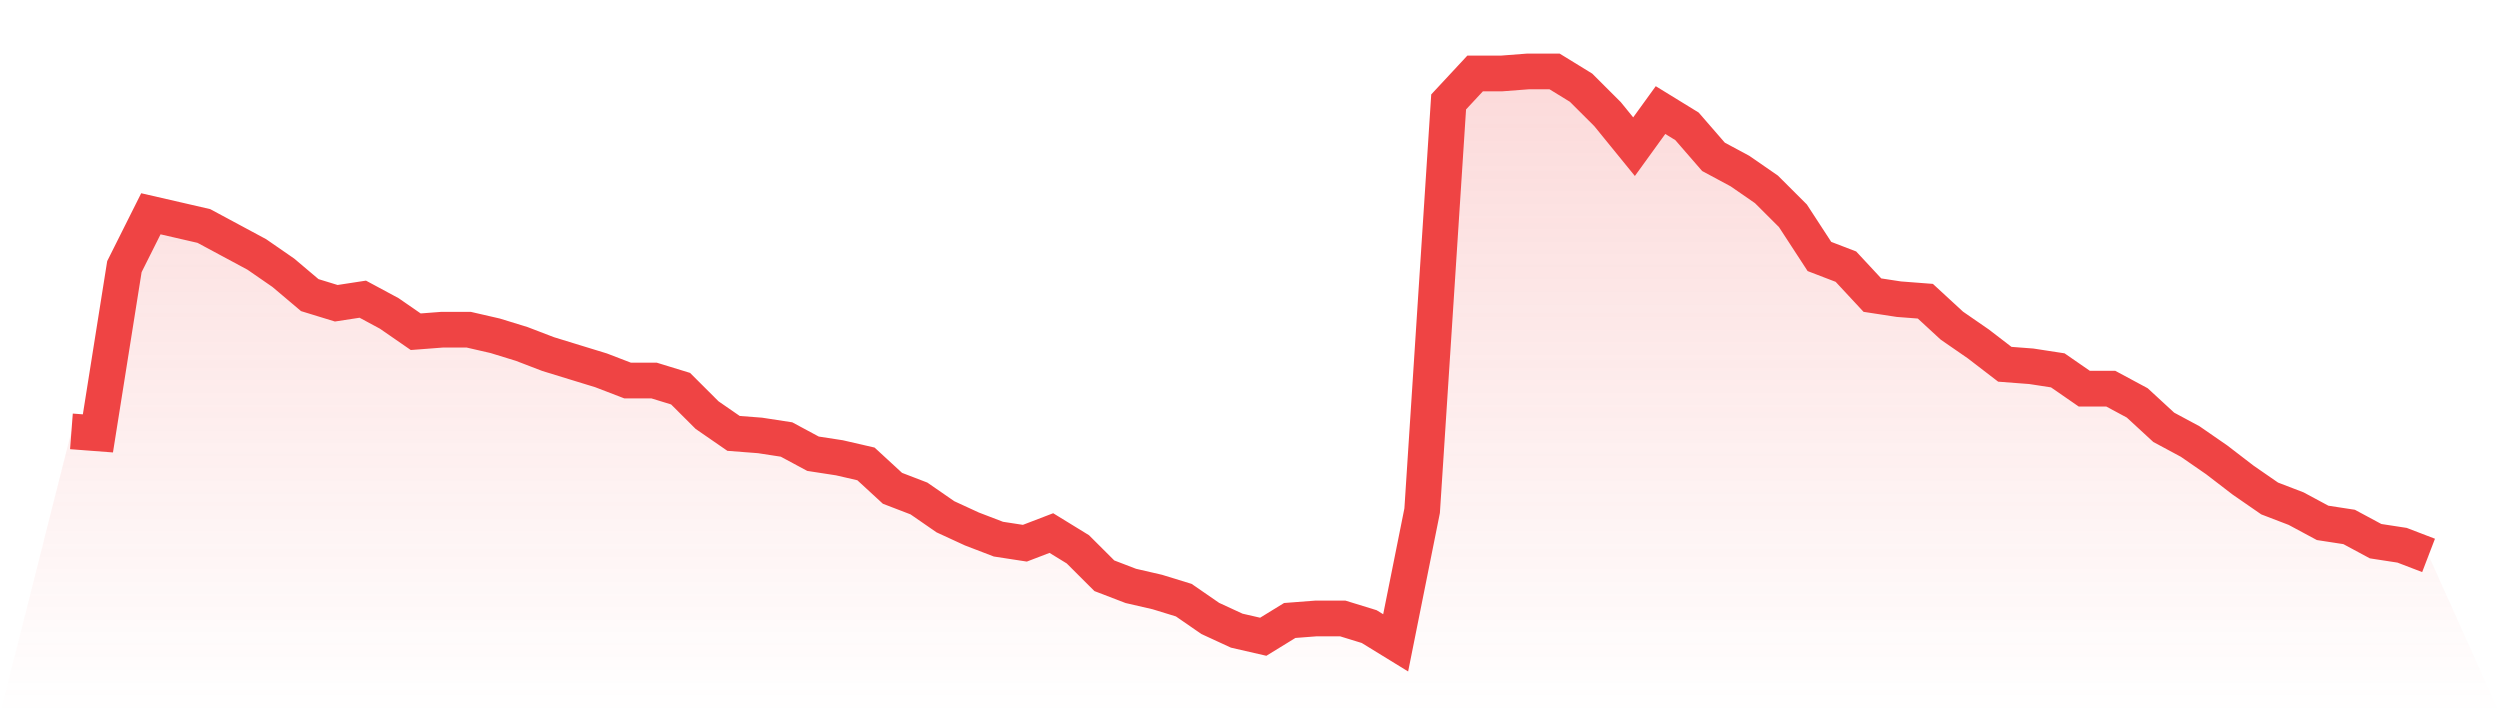 <svg viewBox="0 0 140 40" xmlns="http://www.w3.org/2000/svg">
<defs>
<linearGradient id="gradient" x1="0" x2="0" y1="0" y2="1">
<stop offset="0%" stop-color="#ef4444" stop-opacity="0.2"/>
<stop offset="100%" stop-color="#ef4444" stop-opacity="0"/>
</linearGradient>
</defs>
<path d="M4,24.157 L4,24.157 L5.483,24.27 L6.966,14.932 L8.449,11.972 L9.933,12.313 L11.416,12.655 L12.899,13.452 L14.382,14.249 L15.865,15.274 L17.348,16.527 L18.831,16.982 L20.315,16.754 L21.798,17.552 L23.281,18.577 L24.764,18.463 L26.247,18.463 L27.73,18.804 L29.213,19.26 L30.697,19.829 L32.18,20.285 L33.663,20.74 L35.146,21.31 L36.629,21.31 L38.112,21.765 L39.596,23.246 L41.079,24.27 L42.562,24.384 L44.045,24.612 L45.528,25.409 L47.011,25.637 L48.494,25.979 L49.978,27.345 L51.461,27.915 L52.944,28.94 L54.427,29.623 L55.91,30.192 L57.393,30.42 L58.876,29.851 L60.36,30.762 L61.843,32.242 L63.326,32.811 L64.809,33.153 L66.292,33.609 L67.775,34.633 L69.258,35.317 L70.742,35.658 L72.225,34.747 L73.708,34.633 L75.191,34.633 L76.674,35.089 L78.157,36 L79.64,28.598 L81.124,5.708 L82.607,4.114 L84.09,4.114 L85.573,4 L87.056,4 L88.539,4.911 L90.022,6.391 L91.506,8.214 L92.989,6.164 L94.472,7.075 L95.955,8.783 L97.438,9.58 L98.921,10.605 L100.404,12.085 L101.888,14.363 L103.371,14.932 L104.854,16.527 L106.337,16.754 L107.82,16.868 L109.303,18.235 L110.787,19.26 L112.27,20.399 L113.753,20.512 L115.236,20.74 L116.719,21.765 L118.202,21.765 L119.685,22.562 L121.169,23.929 L122.652,24.726 L124.135,25.751 L125.618,26.89 L127.101,27.915 L128.584,28.484 L130.067,29.281 L131.551,29.509 L133.034,30.306 L134.517,30.534 L136,31.103 L140,40 L0,40 z" fill="url(#gradient)"/>
<path d="M4,24.157 L4,24.157 L5.483,24.27 L6.966,14.932 L8.449,11.972 L9.933,12.313 L11.416,12.655 L12.899,13.452 L14.382,14.249 L15.865,15.274 L17.348,16.527 L18.831,16.982 L20.315,16.754 L21.798,17.552 L23.281,18.577 L24.764,18.463 L26.247,18.463 L27.73,18.804 L29.213,19.26 L30.697,19.829 L32.18,20.285 L33.663,20.74 L35.146,21.31 L36.629,21.31 L38.112,21.765 L39.596,23.246 L41.079,24.27 L42.562,24.384 L44.045,24.612 L45.528,25.409 L47.011,25.637 L48.494,25.979 L49.978,27.345 L51.461,27.915 L52.944,28.94 L54.427,29.623 L55.91,30.192 L57.393,30.42 L58.876,29.851 L60.36,30.762 L61.843,32.242 L63.326,32.811 L64.809,33.153 L66.292,33.609 L67.775,34.633 L69.258,35.317 L70.742,35.658 L72.225,34.747 L73.708,34.633 L75.191,34.633 L76.674,35.089 L78.157,36 L79.64,28.598 L81.124,5.708 L82.607,4.114 L84.09,4.114 L85.573,4 L87.056,4 L88.539,4.911 L90.022,6.391 L91.506,8.214 L92.989,6.164 L94.472,7.075 L95.955,8.783 L97.438,9.58 L98.921,10.605 L100.404,12.085 L101.888,14.363 L103.371,14.932 L104.854,16.527 L106.337,16.754 L107.82,16.868 L109.303,18.235 L110.787,19.26 L112.27,20.399 L113.753,20.512 L115.236,20.74 L116.719,21.765 L118.202,21.765 L119.685,22.562 L121.169,23.929 L122.652,24.726 L124.135,25.751 L125.618,26.89 L127.101,27.915 L128.584,28.484 L130.067,29.281 L131.551,29.509 L133.034,30.306 L134.517,30.534 L136,31.103" fill="none" stroke="#ef4444" stroke-width="2"/>
</svg>
